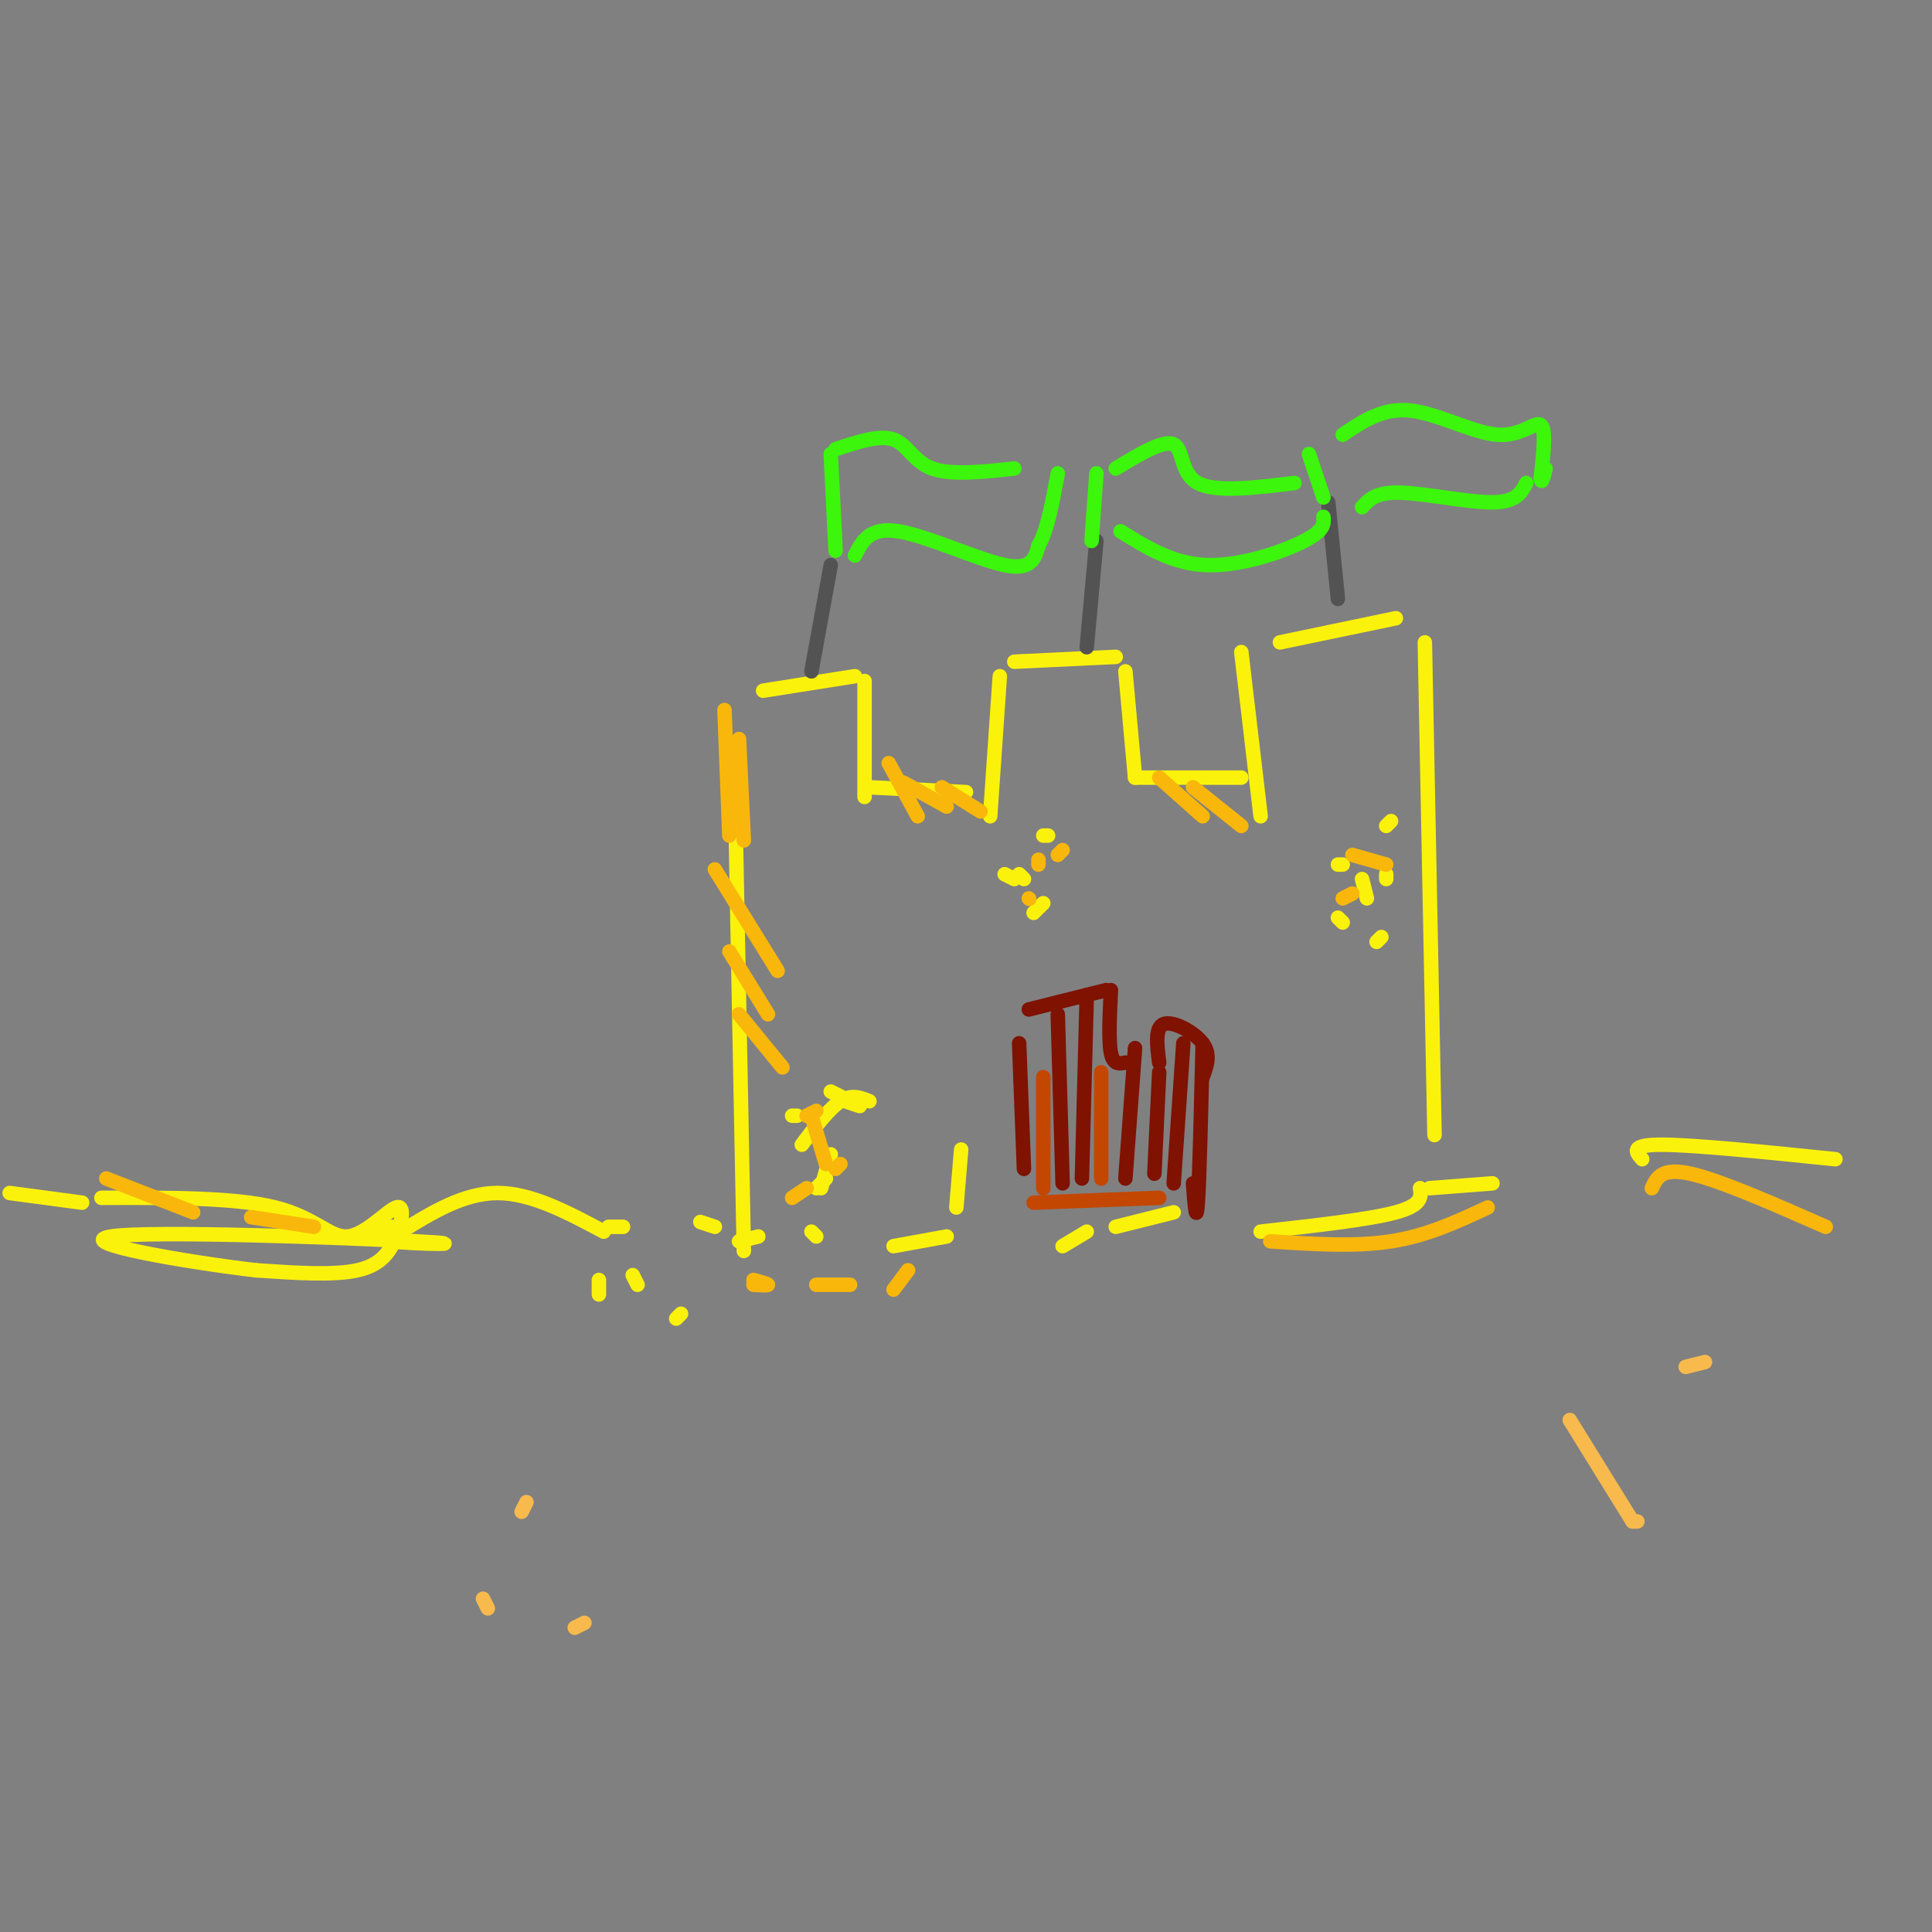 <svg viewBox='0 0 400 400' version='1.1' xmlns='http://www.w3.org/2000/svg' xmlns:xlink='http://www.w3.org/1999/xlink'><rect x="0" y="0" width="400" height="400" fill="#808080" stroke="none"/><g fill='none' stroke='rgb(251,242,11)' stroke-width='3' stroke-linecap='round' stroke-linejoin='round'><path d='M2,247c0.000,0.000 15.000,2.000 15,2'/><path d='M21,248c13.812,-0.050 27.624,-0.100 36,2c8.376,2.100 11.316,6.350 15,6c3.684,-0.350 8.111,-5.300 10,-6c1.889,-0.700 1.239,2.850 0,6c-1.239,3.150 -3.068,5.900 -8,7c-4.932,1.100 -12.966,0.550 -21,0'/><path d='M53,263c-13.941,-1.636 -38.293,-5.727 -30,-7c8.293,-1.273 49.233,0.273 63,1c13.767,0.727 0.362,0.636 -5,0c-5.362,-0.636 -2.681,-1.818 0,-3'/><path d=''/><path d='M83,255c6.500,-4.000 13.000,-8.000 20,-8c7.000,0.000 14.500,4.000 22,8'/><path d='M126,254c0.000,0.000 3.000,0.000 3,0'/><path d='M145,253c0.000,0.000 3.000,1.000 3,1'/><path d='M153,257c0.000,0.000 4.000,-1.000 4,-1'/><path d='M168,255c0.000,0.000 1.000,1.000 1,1'/><path d='M132,266c0.000,0.000 -1.000,-2.000 -1,-2'/><path d='M124,265c0.000,0.000 0.000,3.000 0,3'/><path d='M140,273c0.000,0.000 1.000,-1.000 1,-1'/><path d='M185,258c0.000,0.000 11.000,-2.000 11,-2'/><path d='M198,250c0.000,0.000 1.000,-12.000 1,-12'/><path d='M380,240c-14.667,-1.500 -29.333,-3.000 -36,-3c-6.667,0.000 -5.333,1.500 -4,3'/><path d='M309,245c0.000,0.000 -13.000,1.000 -13,1'/><path d='M294,246c0.250,1.750 0.500,3.500 -5,5c-5.500,1.500 -16.750,2.750 -28,4'/><path d='M243,251c0.000,0.000 -12.000,3.000 -12,3'/><path d='M225,255c0.000,0.000 -5.000,3.000 -5,3'/></g>
<g fill='none' stroke='rgb(249,183,11)' stroke-width='3' stroke-linecap='round' stroke-linejoin='round'><path d='M22,244c0.000,0.000 18.000,7.000 18,7'/><path d='M52,252c0.000,0.000 13.000,2.000 13,2'/><path d='M156,266c1.500,0.083 3.000,0.167 3,0c0.000,-0.167 -1.500,-0.583 -3,-1'/><path d='M169,266c0.000,0.000 7.000,0.000 7,0'/><path d='M185,267c0.000,0.000 3.000,-4.000 3,-4'/><path d='M263,257c8.750,0.583 17.500,1.167 25,0c7.500,-1.167 13.750,-4.083 20,-7'/><path d='M342,246c1.000,-2.167 2.000,-4.333 8,-3c6.000,1.333 17.000,6.167 28,11'/></g>
<g fill='none' stroke='rgb(251,242,11)' stroke-width='3' stroke-linecap='round' stroke-linejoin='round'><path d='M295,133c0.000,0.000 2.000,102.000 2,102'/><path d='M289,128c0.000,0.000 -24.000,5.000 -24,5'/><path d='M288,170c0.000,0.000 -1.000,1.000 -1,1'/><path d='M287,181c0.000,0.000 0.000,1.000 0,1'/><path d='M277,179c0.000,0.000 1.000,0.000 1,0'/><path d='M282,182c0.000,0.000 1.000,4.000 1,4'/><path d='M286,194c0.000,0.000 -1.000,1.000 -1,1'/><path d='M278,191c0.000,0.000 -1.000,-1.000 -1,-1'/><path d='M257,135c0.000,0.000 4.000,34.000 4,34'/><path d='M257,161c0.000,0.000 -22.000,0.000 -22,0'/><path d='M235,161c0.000,0.000 -2.000,-22.000 -2,-22'/><path d='M231,136c0.000,0.000 -21.000,1.000 -21,1'/><path d='M207,140c0.000,0.000 -2.000,29.000 -2,29'/><path d='M200,164c0.000,0.000 -20.000,-1.000 -20,-1'/><path d='M179,165c0.000,0.000 0.000,-24.000 0,-24'/><path d='M177,140c0.000,0.000 -19.000,3.000 -19,3'/><path d='M152,155c0.000,0.000 2.000,104.000 2,104'/><path d='M164,231c0.000,0.000 1.000,0.000 1,0'/><path d='M172,226c0.000,0.000 2.000,1.000 2,1'/><path d='M172,239c0.000,0.000 -2.000,7.000 -2,7'/><path d='M169,246c0.000,0.000 2.000,-2.000 2,-2'/><path d='M166,237c2.833,-3.750 5.667,-7.500 8,-9c2.333,-1.500 4.167,-0.750 6,0'/><path d='M175,228c0.000,0.000 3.000,1.000 3,1'/><path d='M216,173c0.000,0.000 1.000,0.000 1,0'/><path d='M211,181c0.000,0.000 1.000,1.000 1,1'/><path d='M208,181c0.000,0.000 2.000,1.000 2,1'/><path d='M216,187c0.000,0.000 -2.000,2.000 -2,2'/></g>
<g fill='none' stroke='rgb(249,183,11)' stroke-width='3' stroke-linecap='round' stroke-linejoin='round'><path d='M164,248c0.000,0.000 3.000,-2.000 3,-2'/><path d='M167,231c0.000,0.000 2.000,-1.000 2,-1'/><path d='M168,231c0.000,0.000 3.000,10.000 3,10'/><path d='M173,242c0.000,0.000 1.000,-1.000 1,-1'/><path d='M220,176c0.000,0.000 -1.000,1.000 -1,1'/><path d='M215,178c0.000,0.000 0.000,1.000 0,1'/><path d='M213,186c0.000,0.000 0.100,0.100 0.1,0.1'/><path d='M278,186c0.000,0.000 2.000,-1.000 2,-1'/><path d='M280,177c0.000,0.000 7.000,2.000 7,2'/><path d='M150,147c0.000,0.000 1.000,26.000 1,26'/><path d='M153,153c0.000,0.000 1.000,21.000 1,21'/><path d='M148,180c0.000,0.000 13.000,21.000 13,21'/><path d='M151,197c0.000,0.000 8.000,13.000 8,13'/><path d='M153,210c0.000,0.000 9.000,11.000 9,11'/><path d='M184,158c0.000,0.000 6.000,11.000 6,11'/><path d='M187,162c0.000,0.000 9.000,5.000 9,5'/><path d='M195,163c0.000,0.000 8.000,5.000 8,5'/><path d='M240,161c0.000,0.000 9.000,8.000 9,8'/><path d='M247,163c0.000,0.000 10.000,8.000 10,8'/></g>
<g fill='none' stroke='rgb(127,18,1)' stroke-width='3' stroke-linecap='round' stroke-linejoin='round'><path d='M211,216c0.000,0.000 1.000,26.000 1,26'/><path d='M213,209c0.000,0.000 16.000,-4.000 16,-4'/><path d='M230,205c-0.250,5.250 -0.500,10.500 0,13c0.500,2.500 1.750,2.250 3,2'/><path d='M240,220c-0.467,-3.667 -0.933,-7.333 1,-8c1.933,-0.667 6.267,1.667 8,4c1.733,2.333 0.867,4.667 0,7'/><path d='M249,216c-0.333,14.083 -0.667,28.167 -1,33c-0.333,4.833 -0.667,0.417 -1,-4'/><path d='M245,216c0.000,0.000 -2.000,29.000 -2,29'/><path d='M240,222c0.000,0.000 -1.000,21.000 -1,21'/><path d='M235,217c0.000,0.000 -2.000,27.000 -2,27'/><path d='M225,206c0.000,0.000 -1.000,38.000 -1,38'/><path d='M219,210c0.000,0.000 1.000,35.000 1,35'/></g>
<g fill='none' stroke='rgb(195,71,1)' stroke-width='3' stroke-linecap='round' stroke-linejoin='round'><path d='M214,249c0.000,0.000 26.000,-1.000 26,-1'/><path d='M216,223c0.000,0.000 0.000,23.000 0,23'/><path d='M228,222c0.000,0.000 0.000,22.000 0,22'/></g>
<g fill='none' stroke='rgb(83,83,83)' stroke-width='3' stroke-linecap='round' stroke-linejoin='round'><path d='M277,124c0.000,0.000 -2.000,-20.000 -2,-20'/><path d='M225,134c0.000,0.000 2.000,-22.000 2,-22'/><path d='M168,139c0.000,0.000 4.000,-22.000 4,-22'/></g>
<g fill='none' stroke='rgb(60,246,12)' stroke-width='3' stroke-linecap='round' stroke-linejoin='round'><path d='M271,94c0.000,0.000 3.000,9.000 3,9'/><path d='M282,105c1.422,-1.578 2.844,-3.156 8,-3c5.156,0.156 14.044,2.044 19,2c4.956,-0.044 5.978,-2.022 7,-4'/><path d='M278,90c4.149,-2.804 8.298,-5.607 14,-5c5.702,0.607 12.958,4.625 18,5c5.042,0.375 7.869,-2.893 9,-2c1.131,0.893 0.565,5.946 0,11'/><path d='M319,99c0.167,1.500 0.583,-0.250 1,-2'/><path d='M227,98c0.000,0.000 -1.000,14.000 -1,14'/><path d='M231,97c4.956,-3.000 9.911,-6.000 12,-5c2.089,1.000 1.311,6.000 5,8c3.689,2.000 11.844,1.000 20,0'/><path d='M232,110c5.467,3.400 10.933,6.800 18,7c7.067,0.200 15.733,-2.800 20,-5c4.267,-2.200 4.133,-3.600 4,-5'/><path d='M172,94c0.000,0.000 1.000,20.000 1,20'/><path d='M173,93c4.556,-1.511 9.111,-3.022 12,-2c2.889,1.022 4.111,4.578 8,6c3.889,1.422 10.444,0.711 17,0'/><path d='M177,115c1.511,-2.978 3.022,-5.956 9,-5c5.978,0.956 16.422,5.844 22,7c5.578,1.156 6.289,-1.422 7,-4'/><path d='M215,113c1.833,-3.167 2.917,-9.083 4,-15'/></g>
<g fill='none' stroke='rgb(248,186,77)' stroke-width='3' stroke-linecap='round' stroke-linejoin='round'><path d='M349,283c0.000,0.000 4.000,-1.000 4,-1'/><path d='M325,294c0.000,0.000 13.000,21.000 13,21'/><path d='M338,315c0.000,0.000 1.000,0.000 1,0'/><path d='M109,311c0.000,0.000 -1.000,2.000 -1,2'/><path d='M100,331c0.000,0.000 1.000,2.000 1,2'/><path d='M119,337c0.000,0.000 2.000,-1.000 2,-1'/></g>
</svg>